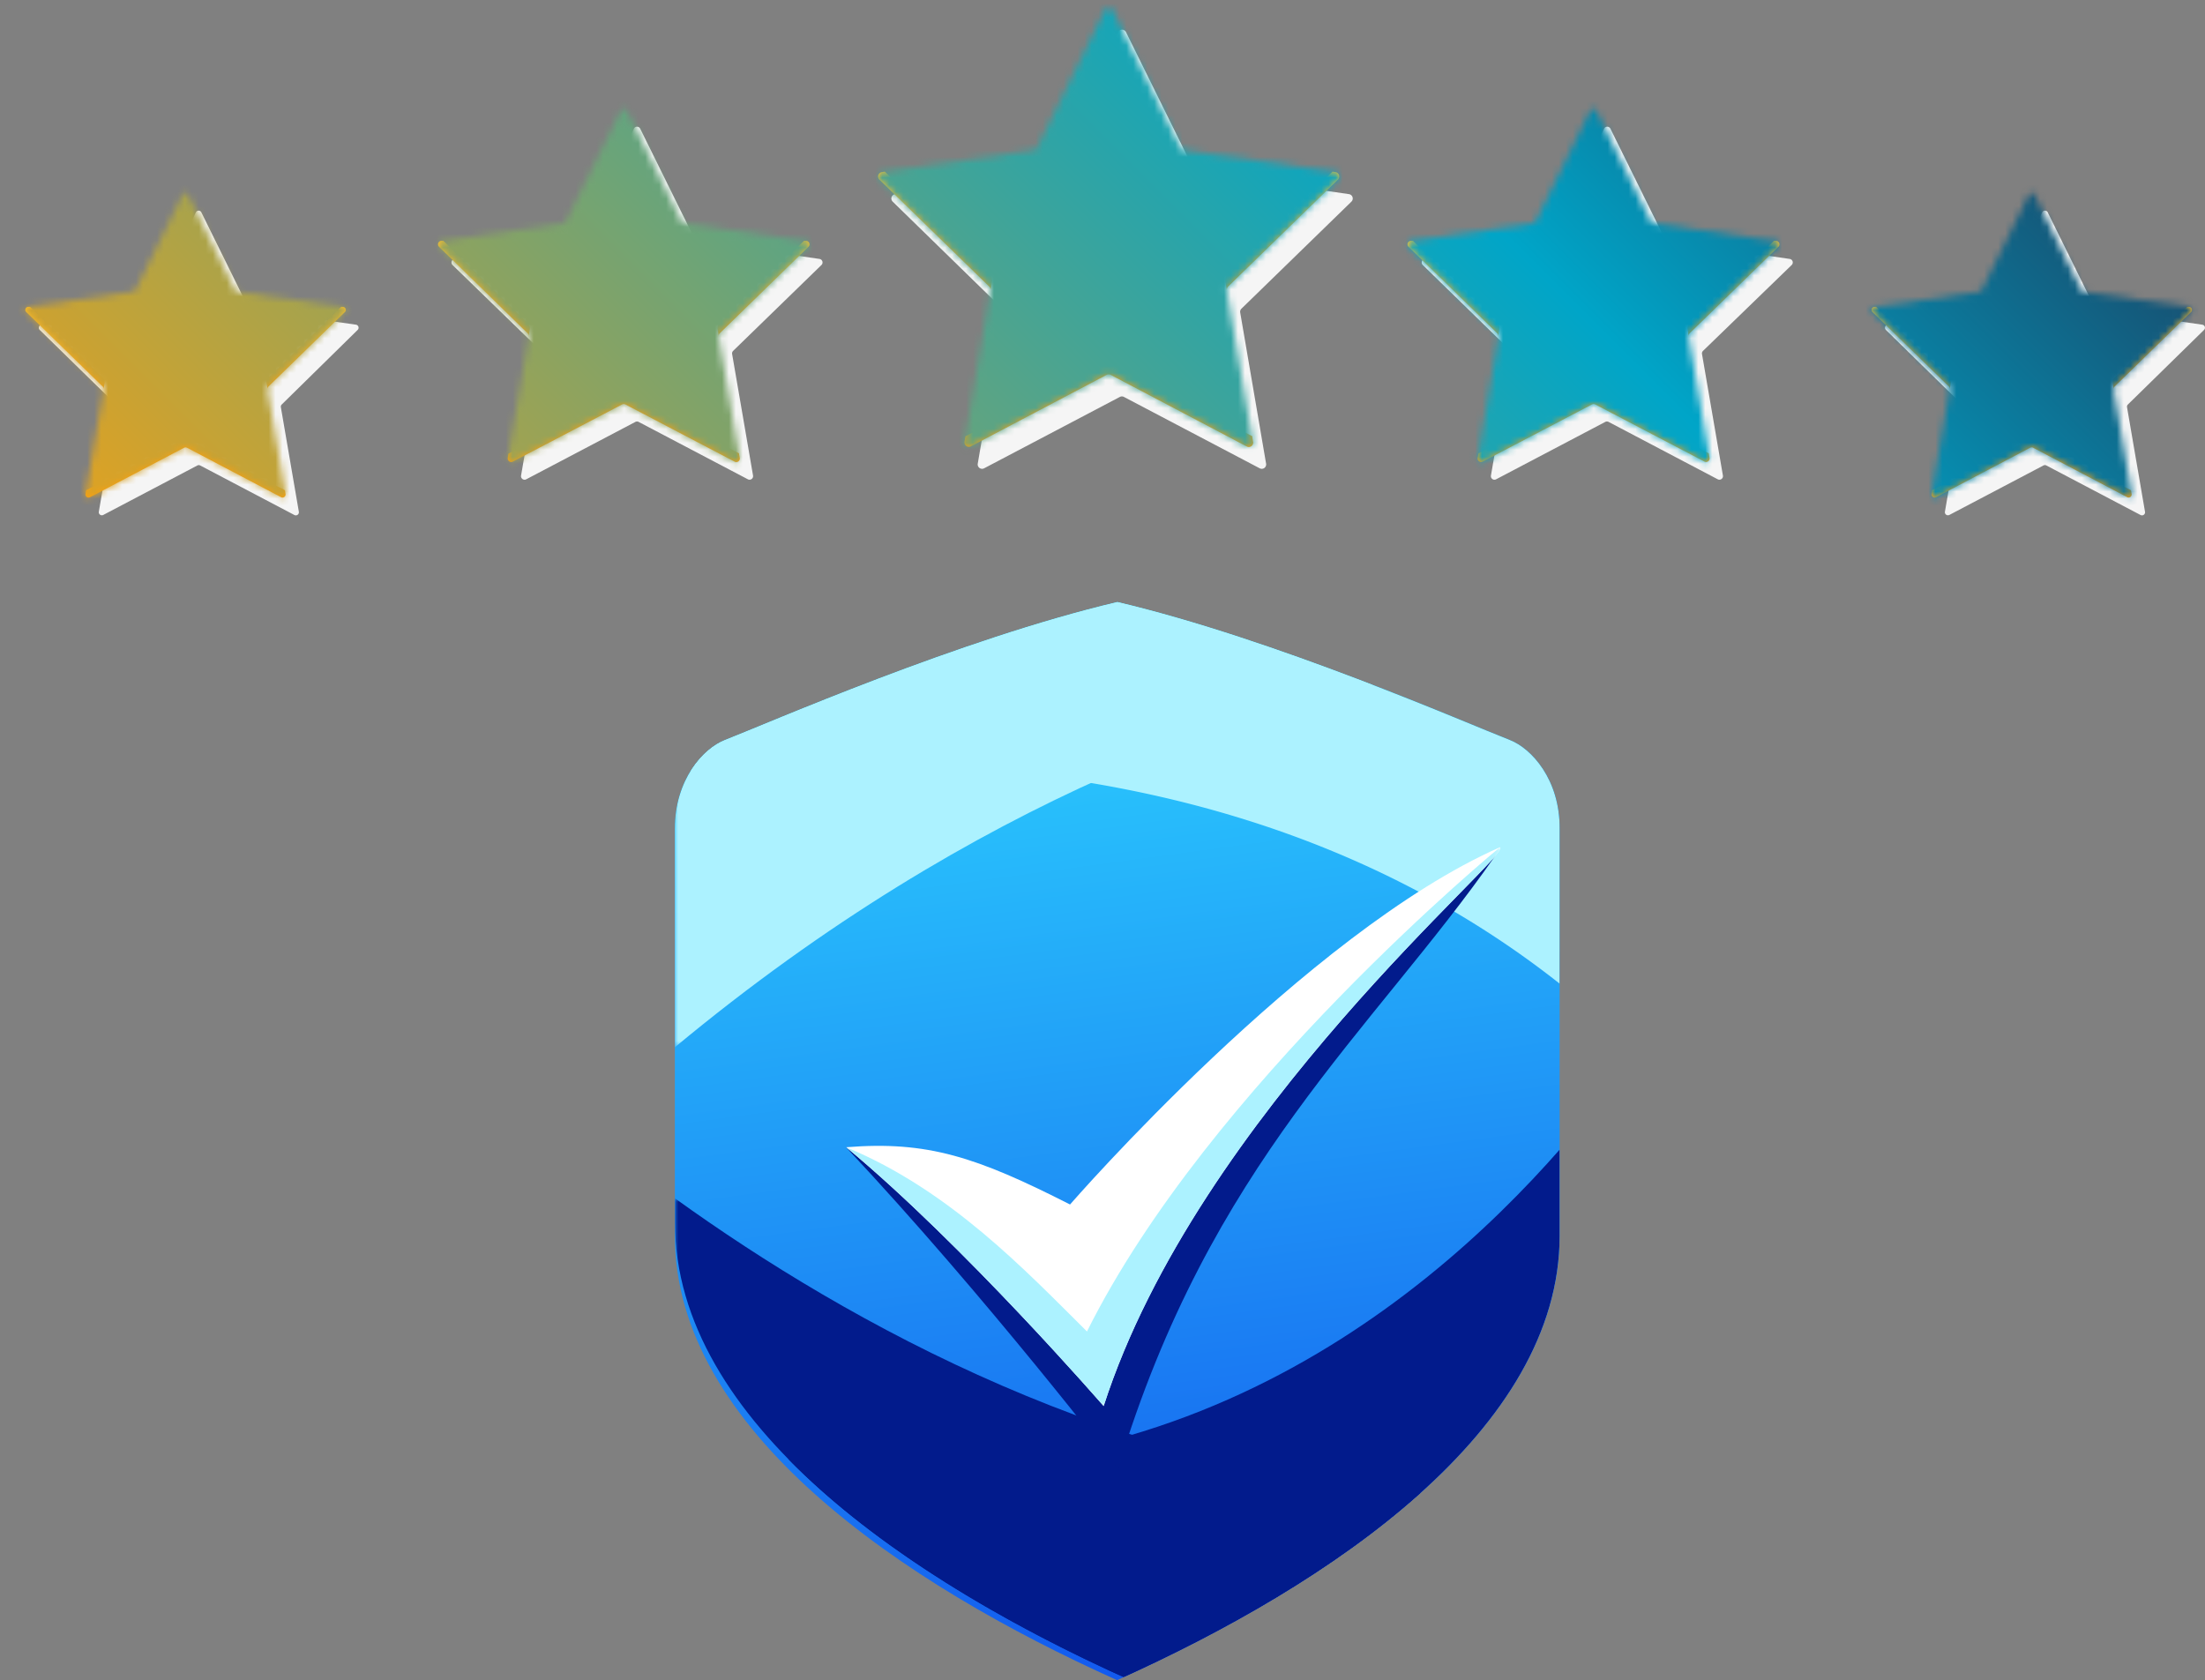 <svg xmlns="http://www.w3.org/2000/svg" xmlns:xlink="http://www.w3.org/1999/xlink" viewBox="0 0 316.15 240.94"><rect x="0" y="0" width="316.15" height="240.94" fill="#808080" stroke="none"/><defs><style>.cls-1{fill:url(#linear-gradient);}.cls-2{fill:url(#linear-gradient-2);}.cls-3{fill:url(#linear-gradient-3);}.cls-4{fill:url(#linear-gradient-4);}.cls-5{fill:url(#linear-gradient-5);}.cls-6{fill:url(#linear-gradient-6);}.cls-7{fill:url(#linear-gradient-7);}.cls-8{fill:url(#linear-gradient-8);}.cls-9{fill:url(#linear-gradient-9);}.cls-10{fill:url(#linear-gradient-10);}.cls-11{fill:url(#linear-gradient-11);}.cls-12{fill:none;clip-rule:evenodd;}.cls-13{clip-path:url(#clip-path);}.cls-14{fill:url(#linear-gradient-12);}.cls-15{mask:url(#mask);}.cls-16{fill:#acf2ff;}.cls-16,.cls-19,.cls-22{fill-rule:evenodd;}.cls-17{mask:url(#mask-2);}.cls-18{mask:url(#mask-3);}.cls-19{fill:#021b8c;}.cls-20{mask:url(#mask-4);}.cls-21{mask:url(#mask-5);}.cls-22{fill:#fff;}.cls-23{mask:url(#mask-6);}.cls-24{fill:#f5f5f5;}.cls-25{fill:#f8a011;}.cls-26{fill:url(#linear-gradient-13);}.cls-27{fill:url(#linear-gradient-14);}.cls-28{fill:url(#linear-gradient-15);}.cls-29{fill:url(#linear-gradient-16);}.cls-30{fill:url(#linear-gradient-17);}.cls-31{fill:url(#linear-gradient-18);}.cls-32{fill:url(#linear-gradient-19);}.cls-33{fill:url(#linear-gradient-20);}.cls-34{fill:url(#linear-gradient-21);}.cls-35{fill:url(#linear-gradient-22);}.cls-36{mask:url(#mask-7);}.cls-37{fill:url(#Degradado_ETSA);}</style><linearGradient id="linear-gradient" x1="-4874.13" y1="48.89" x2="-4997.45" y2="553.61" gradientTransform="translate(5126.55 -275.62)" gradientUnits="userSpaceOnUse"><stop offset="0" stop-color="#fff"/><stop offset="1"/></linearGradient><linearGradient id="linear-gradient-2" x1="-5134.48" y1="-77.43" x2="-4901.22" y2="604.32" gradientTransform="translate(5126.27 -272.56)" xlink:href="#linear-gradient"/><linearGradient id="linear-gradient-3" x1="-4830.74" y1="772.9" x2="-4999.1" y2="337.1" gradientTransform="translate(5134.53 -226.38)" xlink:href="#linear-gradient"/><linearGradient id="linear-gradient-4" x1="-5123.85" y1="1132.16" x2="-4933.29" y2="236.85" gradientTransform="translate(5126.29 -226.38)" xlink:href="#linear-gradient"/><linearGradient id="linear-gradient-5" x1="-4939.86" y1="460.23" x2="-4985.11" y2="373.47" gradientTransform="translate(5134.79 -241.77)" xlink:href="#linear-gradient"/><linearGradient id="linear-gradient-6" x1="-4950.15" y1="451.42" x2="-4997.14" y2="331.61" gradientTransform="translate(5134.79 -248)" xlink:href="#linear-gradient"/><linearGradient id="linear-gradient-7" x1="158.92" y1="0.62" x2="159.02" y2="60.42" gradientUnits="userSpaceOnUse"><stop offset="0" stop-color="#ffd33b"/><stop offset="1" stop-color="#f9a825"/></linearGradient><linearGradient id="linear-gradient-8" x1="228.46" y1="15.21" x2="228.54" y2="63.33" xlink:href="#linear-gradient-7"/><linearGradient id="linear-gradient-9" x1="89.39" y1="15.21" x2="89.47" y2="63.33" xlink:href="#linear-gradient-7"/><linearGradient id="linear-gradient-10" x1="291.28" y1="27.33" x2="291.35" y2="68.84" xlink:href="#linear-gradient-7"/><linearGradient id="linear-gradient-11" x1="26.58" y1="27.33" x2="26.65" y2="68.84" xlink:href="#linear-gradient-7"/><clipPath id="clip-path"><path class="cls-12" d="M216.48,106.11c-6.12-2.38-33.64-14.45-56.27-19.79h0c-22.63,5.34-50.15,17.41-56.27,19.79-3.1,1.21-7.19,5.67-7.18,12.75l0,58.36c0,27.81,32.59,49.86,63.41,63.71h0C191,227.08,223.61,205,223.62,177.22l0-58.36C223.67,111.78,219.58,107.32,216.48,106.11Z"/></clipPath><linearGradient id="linear-gradient-12" x1="179.04" y1="251.9" x2="155.81" y2="80.56" gradientUnits="userSpaceOnUse"><stop offset="0" stop-color="#114fed"/><stop offset="1" stop-color="#2dd9ff"/></linearGradient><mask id="mask" x="97.29" y="81.77" width="144.25" height="62.4" maskUnits="userSpaceOnUse"><rect class="cls-1" x="97.29" y="81.77" width="144.25" height="62.4"/></mask><mask id="mask-2" x="96.74" y="81.77" width="108.96" height="68.43" maskUnits="userSpaceOnUse"><rect class="cls-2" x="96.74" y="81.77" width="108.96" height="68.43"/></mask><mask id="mask-3" x="112.97" y="160.4" width="114.42" height="80.54" maskUnits="userSpaceOnUse"><rect class="cls-3" x="112.97" y="160.4" width="114.42" height="80.54"/></mask><mask id="mask-4" x="96.77" y="171.84" width="109.05" height="69.1" maskUnits="userSpaceOnUse"><rect class="cls-4" x="96.77" y="171.84" width="109.05" height="69.1"/></mask><mask id="mask-5" x="121.33" y="122.65" width="93.12" height="87.94" maskUnits="userSpaceOnUse"><rect class="cls-5" x="121.33" y="122.65" width="93.12" height="87.94"/></mask><mask id="mask-6" x="121.33" y="121.49" width="93.79" height="80.14" maskUnits="userSpaceOnUse"><rect class="cls-6" x="121.33" y="121.49" width="93.79" height="80.14"/></mask><linearGradient id="linear-gradient-13" x1="175.67" y1="33.14" x2="192.02" y2="33.14" gradientUnits="userSpaceOnUse"><stop offset="0" stop-color="#f8a014"/><stop offset="1" stop-color="#fbbe31"/></linearGradient><linearGradient id="linear-gradient-14" x1="125.9" y1="33.14" x2="142.25" y2="33.14" gradientUnits="userSpaceOnUse"><stop offset="0" stop-color="#fbbe31"/><stop offset="1" stop-color="#f8a014"/></linearGradient><linearGradient id="linear-gradient-15" x1="241.82" y1="47.71" x2="254.74" y2="34.69" xlink:href="#linear-gradient-13"/><linearGradient id="linear-gradient-16" x1="215.02" y1="47.5" x2="202.12" y2="34.64" xlink:href="#linear-gradient-13"/><linearGradient id="linear-gradient-17" x1="102.87" y1="41.38" x2="116.03" y2="41.38" xlink:href="#linear-gradient-13"/><linearGradient id="linear-gradient-18" x1="62.83" y1="41.38" x2="75.98" y2="41.38" xlink:href="#linear-gradient-14"/><linearGradient id="linear-gradient-19" x1="302.91" y1="49.9" x2="314.25" y2="49.9" xlink:href="#linear-gradient-13"/><linearGradient id="linear-gradient-20" x1="268.37" y1="49.9" x2="279.71" y2="49.9" xlink:href="#linear-gradient-14"/><linearGradient id="linear-gradient-21" x1="38.21" y1="49.9" x2="49.55" y2="49.9" xlink:href="#linear-gradient-13"/><linearGradient id="linear-gradient-22" x1="3.67" y1="49.9" x2="15.01" y2="49.9" xlink:href="#linear-gradient-14"/><mask id="mask-7" x="0" y="0" width="315.19" height="73.17" maskUnits="userSpaceOnUse"><path class="cls-7" d="M158.67,53.76,139.21,64a.63.63,0,0,1-.92-.67L142,41.66a.63.63,0,0,0-.18-.56L126.09,25.76a.63.63,0,0,1,.35-1.08l21.75-3.16a.63.63,0,0,0,.48-.35l9.73-19.71a.63.63,0,0,1,1.14,0l9.73,19.71a.63.63,0,0,0,.48.35l21.75,3.16a.63.63,0,0,1,.35,1.08L176.09,41.1a.63.63,0,0,0-.18.56l3.71,21.66a.63.63,0,0,1-.92.67L159.25,53.76A.63.63,0,0,0,158.67,53.76Z"/><path class="cls-8" d="M228.26,58l-15.65,8.23a.51.51,0,0,1-.74-.54l3-17.43a.51.51,0,0,0-.15-.45L202,35.44a.51.51,0,0,1,.28-.87L219.83,32a.51.51,0,0,0,.38-.28L228,15.89a.51.51,0,0,1,.91,0l7.83,15.86a.51.51,0,0,0,.38.28l17.5,2.54a.51.51,0,0,1,.28.87L242.28,47.78a.51.51,0,0,0-.15.45l3,17.43a.51.51,0,0,1-.74.54L228.73,58A.51.51,0,0,0,228.26,58Z"/><path class="cls-9" d="M89.19,58,73.54,66.19a.51.51,0,0,1-.74-.54l3-17.43a.51.51,0,0,0-.15-.45L63,35.44a.51.51,0,0,1,.28-.87L80.76,32a.51.51,0,0,0,.38-.28L89,15.89a.51.51,0,0,1,.91,0l7.83,15.86a.51.51,0,0,0,.38.28l17.5,2.54a.51.51,0,0,1,.28.87L103.21,47.78a.51.51,0,0,0-.15.45l3,17.43a.51.51,0,0,1-.74.54L89.66,58A.51.51,0,0,0,89.19,58Z"/><path class="cls-10" d="M291.1,64.21l-13.5,7.1a.44.44,0,0,1-.64-.46l2.58-15a.44.44,0,0,0-.13-.39L268.5,44.78a.44.44,0,0,1,.24-.75l15.09-2.19a.44.44,0,0,0,.33-.24l6.75-13.68a.44.44,0,0,1,.79,0l6.75,13.68a.44.44,0,0,0,.33.24L313.87,44a.44.44,0,0,1,.24.75L303.2,55.42a.44.44,0,0,0-.13.39l2.58,15a.44.44,0,0,1-.64.46l-13.5-7.1A.44.44,0,0,0,291.1,64.21Z"/><path class="cls-11" d="M26.41,64.21l-13.5,7.1a.44.44,0,0,1-.64-.46l2.58-15a.44.44,0,0,0-.13-.39L3.8,44.78A.44.44,0,0,1,4,44l15.09-2.19a.44.44,0,0,0,.33-.24l6.75-13.68a.44.44,0,0,1,.79,0L33.75,41.6a.44.44,0,0,0,.33.24L49.18,44a.44.44,0,0,1,.24.75L38.5,55.42a.44.44,0,0,0-.13.39l2.58,15a.44.44,0,0,1-.64.46l-13.5-7.1A.44.44,0,0,0,26.41,64.21Z"/></mask><linearGradient id="Degradado_ETSA" x1="58.99" y1="135.19" x2="243.38" y2="-49.2" gradientUnits="userSpaceOnUse"><stop offset="0" stop-color="#eda218"/><stop offset="0.7" stop-color="#00a5c8"/><stop offset="1" stop-color="#1b3f60"/></linearGradient></defs><title>calidad_etsa</title><g id="Capa_2" data-name="Capa 2"><g id="Capa_2-2" data-name="Capa 2"><g class="cls-13"><rect class="cls-14" x="96.73" y="86.32" width="140.67" height="154.62"/><g class="cls-15"><path class="cls-16" d="M227.42,115.69l0,28.48c-23.15-19.72-63-39.95-130.11-33.31l.06-.22h0l.05-.18v0l.05-.18,0-.06c.06-.2.12-.39.19-.58v0l.06-.16,0-.07.06-.15,0-.07.06-.14.08-.2.07-.16,0-.06.06-.14,0-.07.22-.47,0-.07.07-.13,0-.06.07-.14,0,0,.27-.47v0l.09-.14,0,0,.08-.13,0,0,.19-.29v0l.08-.13,0,0,.08-.12,0-.06.29-.39,0,0,.08-.11,0-.06.09-.11h0l.11-.13h0l.12-.14h0l.06-.07.07-.07.08-.09.05-.05.08-.08h0l.12-.12.08-.08,0,0,.08-.08.07-.06.06-.06.07-.06.08-.07.12-.11h0l.09-.08,0,0,.09-.07.07-.06.07-.06h0l.13-.1h0l.12-.09h0l.08-.06.07,0,.08-.06h0l.11-.08h0l.12-.09h0l.06,0,.08-.05.06,0,.11-.07,0,0,.15-.09h0l.15-.09,0,0,.11-.06.05,0,.11-.06,0,0h0l.12-.06h0l0,0,.09,0,.06,0,.11,0h0l.15-.06.31-.12.35-.14.37-.15.41-.16h0l.43-.18.46-.19.49-.2h0l.52-.21.55-.22h0l.57-.24.6-.25.62-.26.65-.27.68-.28.7-.29.72-.29h0l.74-.3h0l.76-.31h0l.79-.32.81-.33.83-.33.85-.34.87-.34h0l.88-.35h0l.9-.36.92-.36h0l.93-.37.95-.37h0l1-.37,1-.38,1-.38h0l1-.38,1-.39,1-.39h0l1-.39h0l1.05-.39,1.06-.39h0l1.07-.39h0l1.08-.39,1.09-.39h0l1.09-.39,1.1-.39h0l1.11-.38h0l1.11-.38h0l1.12-.38,1.12-.38L143,87.3h0l1.13-.37h0l1.13-.37,1.13-.36,1.14-.36,1.14-.35,1.14-.35h0l1.13-.34,1.14-.34h0l1.13-.33,1.13-.32,1.13-.32h0l1.13-.31h0l1.12-.3,1.12-.29h0l1.11-.28L161,82h2.15c17,4.12,36.33,11.74,47.89,16.45a6.36,6.36,0,0,1,2.32,1.63Z"/></g><g class="cls-17"><path class="cls-16" d="M205.7,96.32c-11.93-4.76-28.8-11.06-43.62-14.55-23.3,5.49-51.65,17.92-57.95,20.37-3.2,1.24-7.4,5.84-7.4,13.13l0,34.93C140.28,114,180.91,101,205.7,96.32"/></g><g class="cls-18"><path class="cls-19" d="M227.39,160.4v14.95c0,28.64-33.57,51.34-65.3,65.59-17.91-8-36.4-18.78-49.11-31.75,58.46,8.08,96.36-26.73,114.42-48.79"/></g><g class="cls-20"><path class="cls-19" d="M205.82,214.24C193.57,225,177.6,234,162.08,240.94c-31.73-14.25-65.28-37-65.3-65.59v-3.51c24.89,17.92,63.71,39.51,109,42.4"/></g></g><g class="cls-21"><path class="cls-19" d="M121.33,164.51c17.4,6.48,19.86,10.36,33,16.94,0,0,32.34-46.53,60.1-58.79-17.66,25.28-40.94,44.14-54.12,87.94,0,0-18.85-24.59-39-46.08"/></g><path class="cls-22" d="M121.33,164.51c11.66-.94,18.7,1.4,32.09,8.21,0,0,33.88-39,61.65-51.23,1.88,1-43.3,38.09-56.83,80.14,0,0-20-23.08-36.91-37.12"/><g class="cls-23"><path class="cls-16" d="M215.07,121.49c1.88,1-43.3,38.09-56.83,80.14,0,0-20-23.08-36.91-37.12,14.86,6.15,25.76,17.73,34.52,26.42,17.54-35.23,59.21-69.44,59.21-69.44"/></g><path class="cls-24" d="M160.56,56.92,141.11,67.15a.63.63,0,0,1-.92-.67l3.71-21.66a.63.63,0,0,0-.18-.56L128,28.92a.63.63,0,0,1,.35-1.08l21.75-3.16a.63.63,0,0,0,.48-.35l9.73-19.71a.63.63,0,0,1,1.14,0l9.73,19.71a.63.63,0,0,0,.48.35l21.75,3.16a.63.63,0,0,1,.35,1.08L178,44.26a.63.63,0,0,0-.18.56l3.71,21.66a.63.63,0,0,1-.92.67L161.15,56.92A.63.63,0,0,0,160.56,56.92Z"/><path class="cls-25" d="M178.71,64,159.26,53.76a.66.66,0,0,0-.6,0L139.21,64a.63.63,0,0,1-.92-.66l.13-.77L159,51.75l20.53,10.79.13.77A.63.63,0,0,1,178.71,64Z"/><path class="cls-26" d="M191.83,25.76,176.09,41.09a.64.64,0,0,0-.18.56l-.22-1.25a1.27,1.27,0,0,1,.36-1.12l15-14.67.38.06A.64.64,0,0,1,191.83,25.76Z"/><path class="cls-27" d="M126.09,25.76l15.74,15.33a.64.64,0,0,1,.18.56l.22-1.25a1.27,1.27,0,0,0-.36-1.12l-15-14.67-.38.06A.64.64,0,0,0,126.09,25.76Z"/><path class="cls-24" d="M230.16,60.5l-15.65,8.23a.51.51,0,0,1-.74-.54l3-17.43a.51.51,0,0,0-.15-.45L204,38a.51.51,0,0,1,.28-.87l17.5-2.54a.51.51,0,0,0,.38-.28l7.83-15.86a.51.51,0,0,1,.91,0l7.83,15.86a.51.51,0,0,0,.38.28l17.5,2.54a.51.51,0,0,1,.28.87L244.18,50.31a.51.51,0,0,0-.15.45l3,17.43a.51.51,0,0,1-.74.54L230.64,60.5A.51.51,0,0,0,230.16,60.5Z"/><path class="cls-25" d="M244.38,66.19,228.73,58a.53.53,0,0,0-.48,0L212.6,66.19a.51.51,0,0,1-.74-.53L212,65l16.52-8.69L245,65l.11.62A.51.51,0,0,1,244.38,66.19Z"/><path class="cls-28" d="M254.94,35.44,242.28,47.78a.51.51,0,0,0-.15.45l-.17-1a1,1,0,0,1,.29-.9l12.1-11.8.31,0A.51.51,0,0,1,254.94,35.44Z"/><path class="cls-29" d="M202,35.44l12.66,12.34a.51.51,0,0,1,.15.45l.17-1a1,1,0,0,0-.29-.9l-12.1-11.8-.31,0A.51.51,0,0,0,202,35.44Z"/><path class="cls-24" d="M91.1,60.5,75.45,68.73a.51.51,0,0,1-.74-.54l3-17.43a.51.51,0,0,0-.15-.45L64.89,38a.51.51,0,0,1,.28-.87l17.5-2.54a.51.51,0,0,0,.38-.28l7.83-15.86a.51.51,0,0,1,.91,0l7.83,15.86a.51.51,0,0,0,.38.28l17.5,2.54a.51.51,0,0,1,.28.87L105.12,50.31a.51.51,0,0,0-.15.45l3,17.43a.51.51,0,0,1-.74.54L91.57,60.5A.51.51,0,0,0,91.1,60.5Z"/><path class="cls-25" d="M105.31,66.19,89.67,58a.53.53,0,0,0-.48,0L73.54,66.19a.51.51,0,0,1-.74-.53l.11-.62,16.52-8.69L105.95,65l.11.62A.51.51,0,0,1,105.31,66.19Z"/><path class="cls-30" d="M115.87,35.44,103.21,47.78a.51.51,0,0,0-.15.45l-.17-1a1,1,0,0,1,.29-.9l12.1-11.8.31,0A.51.51,0,0,1,115.87,35.44Z"/><path class="cls-31" d="M63,35.44,75.64,47.78a.51.51,0,0,1,.15.45l.17-1a1,1,0,0,0-.29-.9l-12.1-11.8-.31,0A.51.51,0,0,0,63,35.44Z"/><path class="cls-24" d="M293,66.74l-13.5,7.1a.44.44,0,0,1-.64-.46l2.58-15a.44.44,0,0,0-.13-.39L270.4,47.31a.44.44,0,0,1,.24-.75l15.09-2.19a.44.44,0,0,0,.33-.24l6.75-13.68a.44.44,0,0,1,.79,0l6.75,13.68a.44.44,0,0,0,.33.24l15.09,2.19a.44.44,0,0,1,.24.75L305.1,58a.44.44,0,0,0-.13.39l2.58,15a.44.44,0,0,1-.64.46l-13.5-7.1A.44.44,0,0,0,293,66.74Z"/><path class="cls-25" d="M305,71.3l-13.5-7.1a.46.46,0,0,0-.41,0l-13.5,7.1a.44.44,0,0,1-.64-.46l.09-.54,14.25-7.49,14.25,7.49.09.54A.44.44,0,0,1,305,71.3Z"/><path class="cls-32" d="M314.12,44.78,303.2,55.42a.44.44,0,0,0-.13.39l-.15-.87a.88.88,0,0,1,.25-.78L313.61,44l.26,0A.44.44,0,0,1,314.12,44.78Z"/><path class="cls-33" d="M268.5,44.78l10.92,10.64a.44.44,0,0,1,.13.39l.15-.87a.88.88,0,0,0-.25-.78L269,44l-.26,0A.44.44,0,0,0,268.5,44.78Z"/><path class="cls-24" d="M28.31,66.74l-13.5,7.1a.44.44,0,0,1-.64-.46l2.58-15a.44.44,0,0,0-.13-.39L5.7,47.31a.44.44,0,0,1,.24-.75L21,44.37a.44.44,0,0,0,.33-.24l6.75-13.68a.44.44,0,0,1,.79,0l6.75,13.68a.44.44,0,0,0,.33.24l15.09,2.19a.44.44,0,0,1,.24.75L40.4,58a.44.44,0,0,0-.13.39l2.58,15a.44.44,0,0,1-.64.46l-13.5-7.1A.44.44,0,0,0,28.31,66.74Z"/><path class="cls-25" d="M40.31,71.3l-13.5-7.1a.46.46,0,0,0-.41,0l-13.5,7.1a.44.44,0,0,1-.64-.46l.09-.54,14.25-7.49,14.25,7.49.09.54A.44.44,0,0,1,40.31,71.3Z"/><path class="cls-34" d="M49.42,44.78,38.5,55.42a.44.44,0,0,0-.13.39l-.15-.87a.88.88,0,0,1,.25-.78L48.91,44l.26,0A.44.44,0,0,1,49.42,44.78Z"/><path class="cls-35" d="M3.8,44.78,14.72,55.42a.44.44,0,0,1,.13.39l.15-.87a.88.88,0,0,0-.25-.78L4.31,44,4,44A.44.44,0,0,0,3.8,44.78Z"/><g class="cls-36"><rect class="cls-37" width="315.19" height="73.17"/></g></g></g></svg>